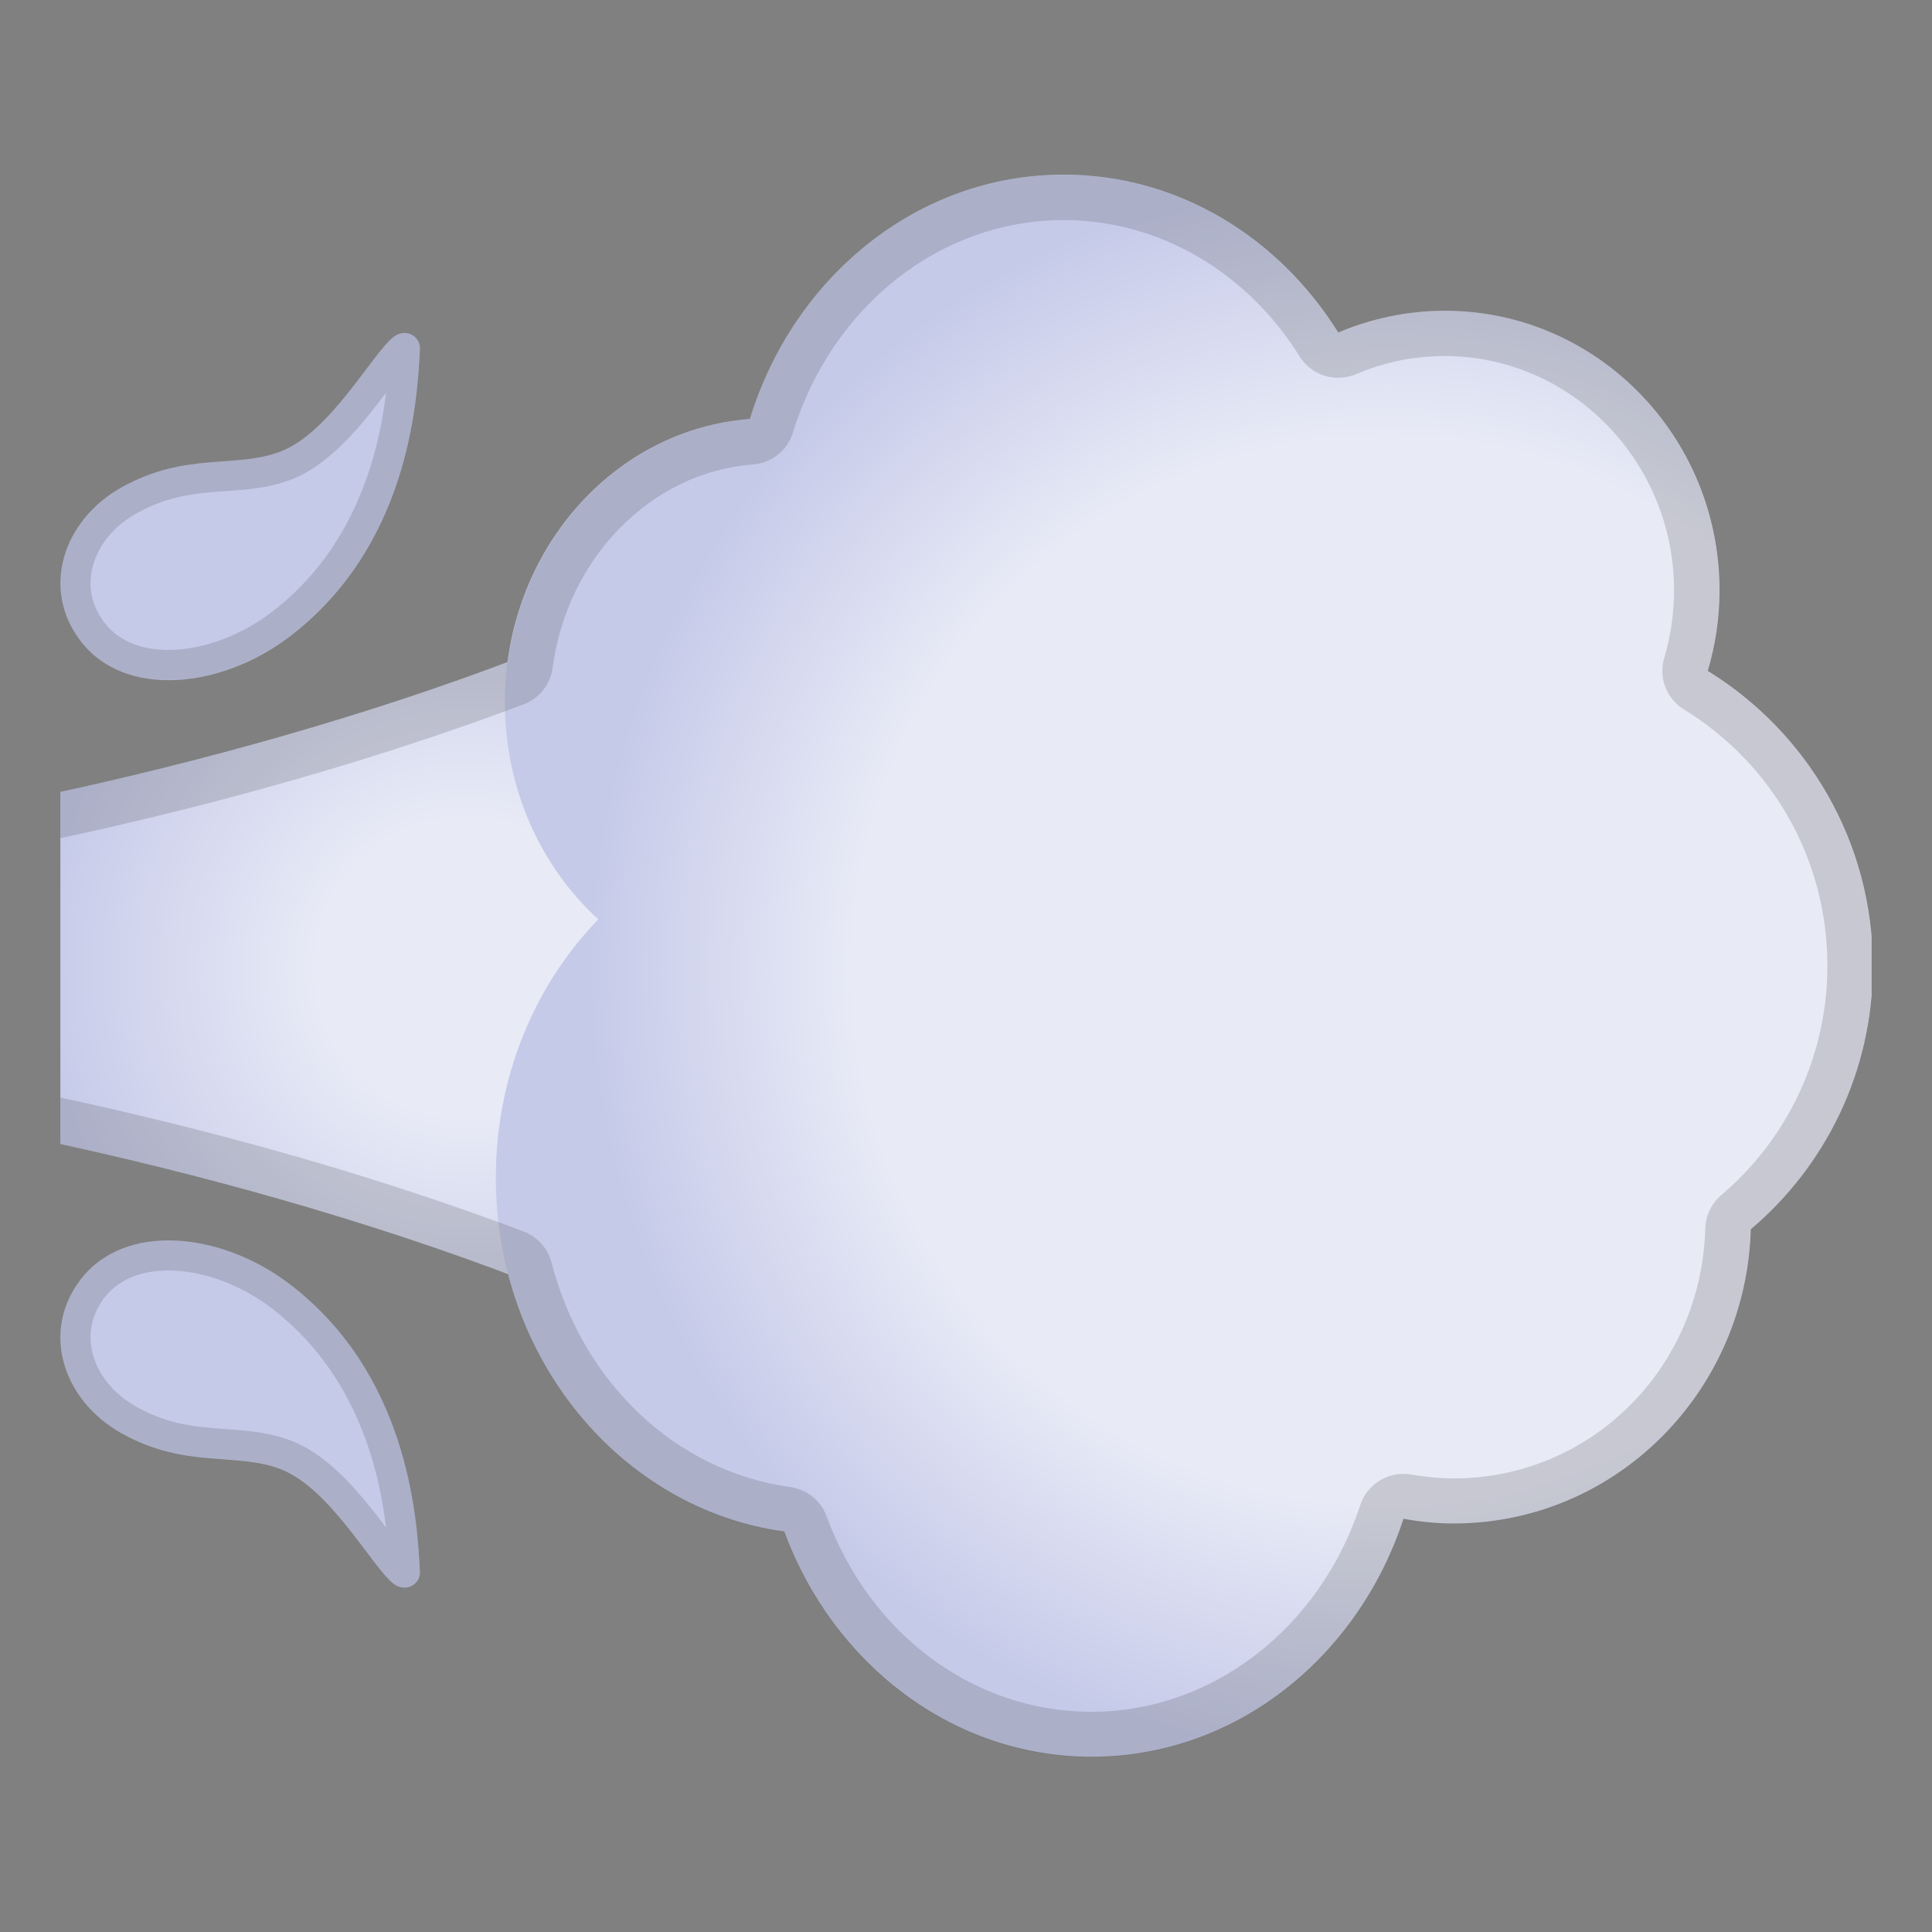 <svg width="128" height="128" style="enable-background:new 0 0 128 128;" xmlns="http://www.w3.org/2000/svg" xmlns:xlink="http://www.w3.org/1999/xlink">
  <rect width="100%" height="100%" fill="#808080" stroke="none"/>
  <g id="图层_3">
    <rect height="0.67" style="fill:#F2F2F2;" width="0" x="-1228" y="-57.67"/>
    <g>
      <defs>
        <rect id="SVGID_3_" height="120" width="120" x="4" y="4"/>
      </defs>
      <clipPath id="SVGID_4_">
        <use style="overflow:visible;" xlink:href="#SVGID_3_"/>
      </clipPath>
      <radialGradient id="SVGID_5_" cx="30.856" cy="64.127" gradientUnits="userSpaceOnUse" r="36.497">
        <stop offset="0.27" style="stop-color:#E8EAF6"/>
        <stop offset="0.783" style="stop-color:#C5CAE9"/>
      </radialGradient>
      <path d="M-4,74.2L-4,74.2c18.31,3.3,43.73,10.4,59.14,20.83l10.57,7.17 V26.06l-10.56,7.16C39.74,43.66,14.32,50.76-4,54.06l0,0V74.2z" style="clip-path:url(#SVGID_4_);fill:url(#SVGID_5_);"/>
      <path d="M19.15,42.2c-4.49,3.4-10.86,4.11-13.81,0.27 c-2.64-3.43-1.19-8.02,2.74-10.2c4.27-2.37,7.56-1.2,10.56-2.38c3.26-1.29,6.01-6.45,7.42-7.56c0.81-0.64,1.8-0.06,1.76,0.79 C27.64,26.85,26.98,36.26,19.15,42.2z" style="clip-path:url(#SVGID_4_);fill:#C5CAE9;"/>
      <path d="M19.15,85.04c-4.49-3.4-10.86-4.11-13.81-0.27 c-2.64,3.43-1.19,8.02,2.74,10.2c4.27,2.37,7.56,1.2,10.56,2.38c3.26,1.29,6.01,6.45,7.42,7.56c0.81,0.64,1.8,0.06,1.76-0.79 C27.64,100.38,26.98,90.98,19.15,85.04z" style="clip-path:url(#SVGID_4_);fill:#C5CAE9;"/>
      <radialGradient id="SVGID_6_" cx="91.861" cy="64.287" gradientUnits="userSpaceOnUse" r="70.675">
        <stop offset="0.5" style="stop-color:#E8EAF6"/>
        <stop offset="0.748" style="stop-color:#C5CAE9"/>
      </radialGradient>
      <path d="M124.08,64c0-8.27-4.38-15.51-10.94-19.55 c0.5-1.69,0.78-3.47,0.78-5.33c0-10.23-8.15-18.53-18.2-18.53c-2.5,0-4.89,0.52-7.06,1.44c-3.94-6.31-10.61-10.46-18.19-10.46 c-9.69,0-17.9,6.79-20.79,16.19c-9.07,0.68-16.23,8.81-16.23,18.77c0,5.77,2.41,10.93,6.19,14.38 c-4.18,4.31-6.79,10.38-6.79,17.11c0,12.04,8.33,21.97,19.11,23.45c3.22,8.74,11.12,14.92,20.36,14.92 c9.54,0,17.65-6.58,20.66-15.76c1.08,0.19,2.19,0.31,3.32,0.31c10.7,0,19.38-8.67,19.69-19.49C120.93,77.27,124.08,71,124.08,64z" style="clip-path:url(#SVGID_4_);fill:url(#SVGID_6_);"/>
      <g style="opacity:0.2;clip-path:url(#SVGID_4_);">
        <g>
          <path d="M27.29,23.89L27.29,23.89L27.29,23.89 M25.58,26.02c-0.49,4.06-2.06,10.36-7.64,14.58 c-2.03,1.54-4.57,2.46-6.78,2.46c-1.3,0-3.09-0.31-4.24-1.81c-0.8-1.04-1.09-2.25-0.83-3.49c0.31-1.51,1.39-2.88,2.96-3.75 c2.15-1.2,3.97-1.33,5.89-1.47c1.44-0.1,2.93-0.21,4.43-0.8C21.93,30.73,24.02,28.08,25.58,26.02 M26.79,22.05 c-0.24,0-0.5,0.08-0.74,0.27c-1.41,1.12-4.16,6.28-7.42,7.56c-3,1.18-6.28,0.01-10.56,2.38c-3.93,2.19-5.38,6.77-2.74,10.2 c1.37,1.79,3.49,2.59,5.82,2.59c2.66,0,5.59-1.05,7.99-2.86c7.84-5.94,8.49-15.34,8.67-19.08 C27.84,22.51,27.36,22.05,26.79,22.05L26.79,22.05z" style="fill:#424242;"/>
          <path d="M11.16,84.17c2.22,0,4.75,0.92,6.78,2.46c5.58,4.23,7.15,10.52,7.64,14.58 c-1.56-2.07-3.65-4.72-6.21-5.73c-1.5-0.59-2.99-0.7-4.43-0.8c-1.92-0.14-3.74-0.27-5.89-1.47c-1.57-0.87-2.65-2.24-2.96-3.75 c-0.26-1.24,0.03-2.44,0.83-3.49C8.07,84.49,9.86,84.17,11.16,84.17 M11.16,82.17c-2.33,0-4.45,0.8-5.82,2.59 c-2.64,3.43-1.19,8.02,2.74,10.2c4.27,2.37,7.56,1.2,10.56,2.38c3.26,1.29,6.01,6.45,7.42,7.56c0.24,0.19,0.5,0.27,0.74,0.27 c0.57,0,1.05-0.46,1.02-1.06c-0.18-3.74-0.83-13.15-8.67-19.08C16.75,83.22,13.82,82.17,11.16,82.17L11.16,82.17z" style="fill:#424242;"/>
          <path d="M70.47,14.58c6.26,0,12.11,3.38,15.64,9.04c0.56,0.9,1.54,1.41,2.55,1.41 c0.4,0,0.8-0.08,1.18-0.24c1.86-0.8,3.84-1.2,5.87-1.2c8.38,0,15.2,6.97,15.2,15.53c0,1.51-0.22,3.01-0.65,4.47 c-0.39,1.3,0.15,2.7,1.3,3.41c5.95,3.66,9.51,10.01,9.51,16.99c0,5.85-2.56,11.39-7.03,15.19c-0.65,0.55-1.03,1.35-1.06,2.2 c-0.26,9.29-7.59,16.57-16.69,16.57c-0.87,0-1.79-0.09-2.81-0.26c-0.17-0.03-0.34-0.04-0.51-0.04c-1.28,0-2.44,0.82-2.85,2.07 c-2.69,8.19-9.84,13.69-17.81,13.69c-7.76,0-14.65-5.09-17.55-12.96c-0.38-1.04-1.31-1.78-2.41-1.93 c-7.54-1.04-13.74-6.88-15.81-14.87c-0.24-0.94-0.93-1.71-1.85-2.06C20.87,76.37,7.18,73.27-1,71.7V56.55 c8.18-1.57,21.86-4.67,35.7-9.89c1.03-0.39,1.77-1.32,1.91-2.41c0.97-7.31,6.56-12.98,13.28-13.48 c1.23-0.09,2.28-0.93,2.64-2.11C55.14,20.24,62.34,14.58,70.47,14.58 M70.47,11.58c-9.69,0-17.9,6.79-20.79,16.19 c-8.23,0.62-14.87,7.38-16.03,16.07C21.05,48.6,7.2,52.04-4,54.06V74.2c11.2,2.02,25.05,5.46,37.65,10.21 c2.33,9.03,9.5,15.88,18.3,17.09c3.22,8.74,11.12,14.92,20.36,14.92c9.54,0,17.65-6.58,20.66-15.76 c1.08,0.19,2.19,0.31,3.32,0.31c10.7,0,19.38-8.67,19.69-19.49c4.95-4.21,8.09-10.47,8.09-17.48c0-8.27-4.38-15.51-10.94-19.55 c0.5-1.69,0.78-3.47,0.78-5.33c0-10.23-8.15-18.53-18.2-18.53c-2.5,0-4.89,0.52-7.06,1.44C84.72,15.73,78.04,11.58,70.47,11.58 L70.47,11.58z" style="fill:#424242;"/>
        </g>
      </g>
    </g>
  </g>
  <g id="Layer_2_x5F_复制" style="display:none;">
    <g style="display:inline;opacity:0.3;">
      <g style="opacity:0.6;">
        <circle cx="64" cy="64" r="28" style="opacity:0.61;fill:none;stroke:#000000;stroke-width:0.263;stroke-miterlimit:10;"/>
        <line style="opacity:0.61;fill:none;stroke:#000000;stroke-width:0.25;stroke-miterlimit:10;" x1="84" x2="84" y1="0" y2="128"/>
        <line style="opacity:0.61;fill:none;stroke:#000000;stroke-width:0.25;stroke-miterlimit:10;" x1="44" x2="44" y1="0" y2="128"/>
        <line style="opacity:0.61;fill:none;stroke:#000000;stroke-width:0.25;stroke-miterlimit:10;" x1="64" x2="64" y1="0" y2="128"/>
        <line style="opacity:0.61;fill:none;stroke:#000000;stroke-width:0.25;stroke-miterlimit:10;" x1="128" x2="0" y1="64" y2="64"/>
        <line style="opacity:0.61;fill:none;stroke:#000000;stroke-width:0.25;stroke-miterlimit:10;" x1="128" x2="0" y1="44" y2="44"/>
        <line style="opacity:0.61;fill:none;stroke:#000000;stroke-width:0.25;stroke-miterlimit:10;" x1="128" x2="0" y1="83.75" y2="83.75"/>
        <line style="opacity:0.61;fill:none;stroke:#000000;stroke-width:0.25;stroke-miterlimit:10;" x1="128" x2="0" y1="128" y2="0"/>
        <line style="opacity:0.61;fill:none;stroke:#000000;stroke-width:0.25;stroke-miterlimit:10;" x1="0" x2="128" y1="128" y2="0"/>
        <g style="opacity:0.61;">
          <path d="M64,4.26c32.94,0,59.74,26.8,59.74,59.74S96.94,123.74,64,123.74S4.26,96.94,4.26,64S31.06,4.26,64,4.26 M64,4 C30.86,4,4,30.86,4,64c0,33.14,26.86,60,60,60c33.14,0,60-26.86,60-60C124,30.86,97.14,4,64,4L64,4z"/>
        </g>
        <path d="M107.97,115.97H20.03 c-4.42,0-8.03-3.61-8.03-8.03V20.03c0-4.42,3.61-8.03,8.03-8.03h87.94c4.42,0,8.03,3.61,8.03,8.03v87.91 C116,112.36,112.39,115.97,107.97,115.97z" style="opacity:0.61;fill:none;stroke:#000000;stroke-width:0.258;stroke-miterlimit:10;"/>
        <path d="M99.75,124H28 c-4.4,0-8-3.6-8-8V12c0-4.4,3.6-8,8-8h71.75c4.4,0,8,3.6,8,8v104C107.75,120.4,104.15,124,99.75,124z" style="opacity:0.61;fill:none;stroke:#000000;stroke-width:0.257;stroke-miterlimit:10;"/>
        <path d="M113.77,108H14.23 C8.6,108,4,103.4,4,97.77V30.28c0-5.63,4.6-10.23,10.23-10.23h99.54c5.63,0,10.23,4.6,10.23,10.23v67.48 C124,103.4,119.4,108,113.77,108z" style="opacity:0.61;fill:none;stroke:#000000;stroke-width:0.263;stroke-miterlimit:10;"/>
      </g>
      <g>
        <g style="opacity:0.2;">
          <defs>
            <rect id="SVGID_2_" height="128" style="opacity:0.2;" width="128"/>
          </defs>
          <clipPath id="SVGID_7_">
            <use style="overflow:visible;" xlink:href="#SVGID_2_"/>
          </clipPath>
          <g style="clip-path:url(#SVGID_7_);">
            <g>
              <line style="fill:none;stroke:#000000;stroke-width:0.25;stroke-miterlimit:10;" x1="-28" x2="-28" y1="160" y2="-32"/>
              <line style="fill:none;stroke:#000000;stroke-width:0.25;stroke-miterlimit:10;" x1="-24" x2="-24" y1="160" y2="-32"/>
              <line style="fill:none;stroke:#000000;stroke-width:0.25;stroke-miterlimit:10;" x1="-20" x2="-20" y1="160" y2="-32"/>
              <line style="fill:none;stroke:#000000;stroke-width:0.25;stroke-miterlimit:10;" x1="-16" x2="-16" y1="160" y2="-32"/>
              <line style="fill:none;stroke:#000000;stroke-width:0.25;stroke-miterlimit:10;" x1="-12" x2="-12" y1="160" y2="-32"/>
              <line style="fill:none;stroke:#000000;stroke-width:0.25;stroke-miterlimit:10;" x1="-8" x2="-8" y1="160" y2="-32"/>
              <line style="fill:none;stroke:#000000;stroke-width:0.25;stroke-miterlimit:10;" x1="-4" x2="-4" y1="160" y2="-32"/>
              <line style="fill:none;stroke:#000000;stroke-width:0.25;stroke-miterlimit:10;" x1="0" x2="0" y1="160" y2="-32"/>
              <line style="fill:none;stroke:#000000;stroke-width:0.25;stroke-miterlimit:10;" x1="4" x2="4" y1="160" y2="-32"/>
              <line style="fill:none;stroke:#000000;stroke-width:0.25;stroke-miterlimit:10;" x1="8" x2="8" y1="160" y2="-32"/>
              <line style="fill:none;stroke:#000000;stroke-width:0.25;stroke-miterlimit:10;" x1="12" x2="12" y1="160" y2="-32"/>
              <line style="fill:none;stroke:#000000;stroke-width:0.25;stroke-miterlimit:10;" x1="16" x2="16" y1="160" y2="-32"/>
              <line style="fill:none;stroke:#000000;stroke-width:0.25;stroke-miterlimit:10;" x1="20" x2="20" y1="160" y2="-32"/>
              <line style="fill:none;stroke:#000000;stroke-width:0.25;stroke-miterlimit:10;" x1="24" x2="24" y1="160" y2="-32"/>
              <line style="fill:none;stroke:#000000;stroke-width:0.25;stroke-miterlimit:10;" x1="28" x2="28" y1="160" y2="-32"/>
              <line style="fill:none;stroke:#000000;stroke-width:0.25;stroke-miterlimit:10;" x1="32" x2="32" y1="160" y2="-32"/>
              <line style="fill:none;stroke:#000000;stroke-width:0.25;stroke-miterlimit:10;" x1="36" x2="36" y1="160" y2="-32"/>
              <line style="fill:none;stroke:#000000;stroke-width:0.25;stroke-miterlimit:10;" x1="40" x2="40" y1="160" y2="-32"/>
              <line style="fill:none;stroke:#000000;stroke-width:0.25;stroke-miterlimit:10;" x1="44" x2="44" y1="160" y2="-32"/>
              <line style="fill:none;stroke:#000000;stroke-width:0.25;stroke-miterlimit:10;" x1="48" x2="48" y1="160" y2="-32"/>
              <line style="fill:none;stroke:#000000;stroke-width:0.25;stroke-miterlimit:10;" x1="52" x2="52" y1="160" y2="-32"/>
              <line style="fill:none;stroke:#000000;stroke-width:0.25;stroke-miterlimit:10;" x1="56" x2="56" y1="160" y2="-32"/>
              <line style="fill:none;stroke:#000000;stroke-width:0.25;stroke-miterlimit:10;" x1="60" x2="60" y1="160" y2="-32"/>
              <line style="fill:none;stroke:#000000;stroke-width:0.25;stroke-miterlimit:10;" x1="64" x2="64" y1="160" y2="-32"/>
              <line style="fill:none;stroke:#000000;stroke-width:0.25;stroke-miterlimit:10;" x1="68" x2="68" y1="160" y2="-32"/>
              <line style="fill:none;stroke:#000000;stroke-width:0.25;stroke-miterlimit:10;" x1="72" x2="72" y1="160" y2="-32"/>
              <line style="fill:none;stroke:#000000;stroke-width:0.25;stroke-miterlimit:10;" x1="76" x2="76" y1="160" y2="-32"/>
              <line style="fill:none;stroke:#000000;stroke-width:0.25;stroke-miterlimit:10;" x1="80" x2="80" y1="160" y2="-32"/>
              <line style="fill:none;stroke:#000000;stroke-width:0.25;stroke-miterlimit:10;" x1="84" x2="84" y1="160" y2="-32"/>
              <line style="fill:none;stroke:#000000;stroke-width:0.25;stroke-miterlimit:10;" x1="88" x2="88" y1="160" y2="-32"/>
              <line style="fill:none;stroke:#000000;stroke-width:0.25;stroke-miterlimit:10;" x1="92" x2="92" y1="160" y2="-32"/>
              <line style="fill:none;stroke:#000000;stroke-width:0.25;stroke-miterlimit:10;" x1="96" x2="96" y1="160" y2="-32"/>
              <line style="fill:none;stroke:#000000;stroke-width:0.25;stroke-miterlimit:10;" x1="100" x2="100" y1="160" y2="-32"/>
              <line style="fill:none;stroke:#000000;stroke-width:0.25;stroke-miterlimit:10;" x1="104" x2="104" y1="160" y2="-32"/>
              <line style="fill:none;stroke:#000000;stroke-width:0.25;stroke-miterlimit:10;" x1="108" x2="108" y1="160" y2="-32"/>
              <line style="fill:none;stroke:#000000;stroke-width:0.25;stroke-miterlimit:10;" x1="112" x2="112" y1="160" y2="-32"/>
              <line style="fill:none;stroke:#000000;stroke-width:0.25;stroke-miterlimit:10;" x1="116" x2="116" y1="160" y2="-32"/>
              <line style="fill:none;stroke:#000000;stroke-width:0.25;stroke-miterlimit:10;" x1="120" x2="120" y1="160" y2="-32"/>
              <line style="fill:none;stroke:#000000;stroke-width:0.25;stroke-miterlimit:10;" x1="124" x2="124" y1="160" y2="-32"/>
              <line style="fill:none;stroke:#000000;stroke-width:0.25;stroke-miterlimit:10;" x1="128" x2="128" y1="160" y2="-32"/>
              <line style="fill:none;stroke:#000000;stroke-width:0.25;stroke-miterlimit:10;" x1="132" x2="132" y1="160" y2="-32"/>
              <line style="fill:none;stroke:#000000;stroke-width:0.25;stroke-miterlimit:10;" x1="136" x2="136" y1="160" y2="-32"/>
              <line style="fill:none;stroke:#000000;stroke-width:0.25;stroke-miterlimit:10;" x1="137" x2="137" y1="166.05" y2="-25.95"/>
              <line style="fill:none;stroke:#000000;stroke-width:0.25;stroke-miterlimit:10;" x1="144" x2="144" y1="160" y2="-32"/>
              <line style="fill:none;stroke:#000000;stroke-width:0.25;stroke-miterlimit:10;" x1="148" x2="148" y1="160" y2="-32"/>
              <line style="fill:none;stroke:#000000;stroke-width:0.25;stroke-miterlimit:10;" x1="152" x2="152" y1="160" y2="-32"/>
              <line style="fill:none;stroke:#000000;stroke-width:0.25;stroke-miterlimit:10;" x1="156" x2="156" y1="160" y2="-32"/>
            </g>
            <g>
              <line style="fill:none;stroke:#000000;stroke-width:0.25;stroke-miterlimit:10;" x1="-32" x2="160" y1="-28" y2="-28"/>
              <line style="fill:none;stroke:#000000;stroke-width:0.25;stroke-miterlimit:10;" x1="-32" x2="160" y1="-24" y2="-24"/>
              <line style="fill:none;stroke:#000000;stroke-width:0.25;stroke-miterlimit:10;" x1="-32" x2="160" y1="-20" y2="-20"/>
              <line style="fill:none;stroke:#000000;stroke-width:0.25;stroke-miterlimit:10;" x1="-32" x2="160" y1="-16" y2="-16"/>
              <line style="fill:none;stroke:#000000;stroke-width:0.25;stroke-miterlimit:10;" x1="-32" x2="160" y1="-12" y2="-12"/>
              <line style="fill:none;stroke:#000000;stroke-width:0.25;stroke-miterlimit:10;" x1="-32" x2="160" y1="-8" y2="-8"/>
              <line style="fill:none;stroke:#000000;stroke-width:0.25;stroke-miterlimit:10;" x1="-32" x2="160" y1="-4" y2="-4"/>
              <line style="fill:none;stroke:#000000;stroke-width:0.25;stroke-miterlimit:10;" x1="-32" x2="160" y1="0" y2="0"/>
              <line style="fill:none;stroke:#000000;stroke-width:0.25;stroke-miterlimit:10;" x1="-32" x2="160" y1="4" y2="4"/>
              <line style="fill:none;stroke:#000000;stroke-width:0.25;stroke-miterlimit:10;" x1="-32" x2="160" y1="8" y2="8"/>
              <line style="fill:none;stroke:#000000;stroke-width:0.25;stroke-miterlimit:10;" x1="-32" x2="160" y1="12" y2="12"/>
              <line style="fill:none;stroke:#000000;stroke-width:0.25;stroke-miterlimit:10;" x1="-32" x2="160" y1="16" y2="16"/>
              <line style="fill:none;stroke:#000000;stroke-width:0.25;stroke-miterlimit:10;" x1="-32" x2="160" y1="20" y2="20"/>
              <line style="fill:none;stroke:#000000;stroke-width:0.25;stroke-miterlimit:10;" x1="-32" x2="160" y1="24" y2="24"/>
              <line style="fill:none;stroke:#000000;stroke-width:0.25;stroke-miterlimit:10;" x1="-32" x2="160" y1="28" y2="28"/>
              <line style="fill:none;stroke:#000000;stroke-width:0.25;stroke-miterlimit:10;" x1="-32" x2="160" y1="32" y2="32"/>
              <line style="fill:none;stroke:#000000;stroke-width:0.25;stroke-miterlimit:10;" x1="-32" x2="160" y1="36" y2="36"/>
              <line style="fill:none;stroke:#000000;stroke-width:0.25;stroke-miterlimit:10;" x1="-32" x2="160" y1="40" y2="40"/>
              <line style="fill:none;stroke:#000000;stroke-width:0.25;stroke-miterlimit:10;" x1="-32" x2="160" y1="44" y2="44"/>
              <line style="fill:none;stroke:#000000;stroke-width:0.25;stroke-miterlimit:10;" x1="-32" x2="160" y1="48" y2="48"/>
              <line style="fill:none;stroke:#000000;stroke-width:0.25;stroke-miterlimit:10;" x1="-32" x2="160" y1="52" y2="52"/>
              <line style="fill:none;stroke:#000000;stroke-width:0.25;stroke-miterlimit:10;" x1="-32" x2="160" y1="56" y2="56"/>
              <line style="fill:none;stroke:#000000;stroke-width:0.25;stroke-miterlimit:10;" x1="-32" x2="160" y1="60" y2="60"/>
              <line style="fill:none;stroke:#000000;stroke-width:0.25;stroke-miterlimit:10;" x1="-32" x2="160" y1="64" y2="64"/>
              <line style="fill:none;stroke:#000000;stroke-width:0.25;stroke-miterlimit:10;" x1="-32" x2="160" y1="68" y2="68"/>
              <line style="fill:none;stroke:#000000;stroke-width:0.25;stroke-miterlimit:10;" x1="-32" x2="160" y1="72" y2="72"/>
              <line style="fill:none;stroke:#000000;stroke-width:0.25;stroke-miterlimit:10;" x1="-32" x2="160" y1="76" y2="76"/>
              <line style="fill:none;stroke:#000000;stroke-width:0.25;stroke-miterlimit:10;" x1="-32" x2="160" y1="80" y2="80"/>
              <line style="fill:none;stroke:#000000;stroke-width:0.25;stroke-miterlimit:10;" x1="-32" x2="160" y1="84" y2="84"/>
              <line style="fill:none;stroke:#000000;stroke-width:0.25;stroke-miterlimit:10;" x1="-32" x2="160" y1="88" y2="88"/>
              <line style="fill:none;stroke:#000000;stroke-width:0.25;stroke-miterlimit:10;" x1="-32" x2="160" y1="92" y2="92"/>
              <line style="fill:none;stroke:#000000;stroke-width:0.25;stroke-miterlimit:10;" x1="-32" x2="160" y1="96" y2="96"/>
              <line style="fill:none;stroke:#000000;stroke-width:0.25;stroke-miterlimit:10;" x1="-32" x2="160" y1="100" y2="100"/>
              <line style="fill:none;stroke:#000000;stroke-width:0.25;stroke-miterlimit:10;" x1="-32" x2="160" y1="104" y2="104"/>
              <line style="fill:none;stroke:#000000;stroke-width:0.25;stroke-miterlimit:10;" x1="-32" x2="160" y1="108" y2="108"/>
              <line style="fill:none;stroke:#000000;stroke-width:0.25;stroke-miterlimit:10;" x1="-32" x2="160" y1="112" y2="112"/>
              <line style="fill:none;stroke:#000000;stroke-width:0.25;stroke-miterlimit:10;" x1="-32" x2="160" y1="116" y2="116"/>
              <line style="fill:none;stroke:#000000;stroke-width:0.25;stroke-miterlimit:10;" x1="-32" x2="160" y1="120" y2="120"/>
              <line style="fill:none;stroke:#000000;stroke-width:0.25;stroke-miterlimit:10;" x1="-32" x2="160" y1="124" y2="124"/>
              <line style="fill:none;stroke:#000000;stroke-width:0.25;stroke-miterlimit:10;" x1="-32" x2="160" y1="128" y2="128"/>
              <line style="fill:none;stroke:#000000;stroke-width:0.25;stroke-miterlimit:10;" x1="-32" x2="160" y1="132" y2="132"/>
              <line style="fill:none;stroke:#000000;stroke-width:0.25;stroke-miterlimit:10;" x1="-32" x2="160" y1="136" y2="136"/>
              <line style="fill:none;stroke:#000000;stroke-width:0.25;stroke-miterlimit:10;" x1="-32" x2="160" y1="140" y2="140"/>
              <line style="fill:none;stroke:#000000;stroke-width:0.25;stroke-miterlimit:10;" x1="-32" x2="160" y1="144" y2="144"/>
              <line style="fill:none;stroke:#000000;stroke-width:0.25;stroke-miterlimit:10;" x1="-32" x2="160" y1="148" y2="148"/>
              <line style="fill:none;stroke:#000000;stroke-width:0.25;stroke-miterlimit:10;" x1="-32" x2="160" y1="152" y2="152"/>
              <line style="fill:none;stroke:#000000;stroke-width:0.25;stroke-miterlimit:10;" x1="-32" x2="160" y1="156" y2="156"/>
            </g>
            <path d="M159.75-31.75v191.5h-191.5v-191.5H159.75 M160-32H-32v192h192V-32L160-32z"/>
          </g>
        </g>
        <g>
          <rect height="128" style="opacity:0.3;fill:#F44336;" width="4"/>
          <rect height="128" style="opacity:0.3;fill:#F44336;" width="4" x="124"/>
          <rect height="120" style="opacity:0.3;fill:#F44336;" transform="matrix(-1.836970e-16 1 -1 -1.836970e-16 66 -62)" width="4" x="62" y="-58"/>
          <rect height="120" style="opacity:0.3;fill:#F44336;" transform="matrix(-1.836970e-16 1 -1 -1.836970e-16 190 62)" width="4" x="62" y="66"/>
        </g>
      </g>
    </g>
    <g style="display:inline;opacity:0.3;">
      <g style="opacity:0.6;">
        <circle cx="206" cy="64" r="28" style="opacity:0.61;fill:none;stroke:#000000;stroke-width:0.263;stroke-miterlimit:10;"/>
        <line style="opacity:0.61;fill:none;stroke:#000000;stroke-width:0.25;stroke-miterlimit:10;" x1="226" x2="226" y1="0" y2="128"/>
        <line style="opacity:0.61;fill:none;stroke:#000000;stroke-width:0.25;stroke-miterlimit:10;" x1="186" x2="186" y1="0" y2="128"/>
        <line style="opacity:0.61;fill:none;stroke:#000000;stroke-width:0.25;stroke-miterlimit:10;" x1="206" x2="206" y1="0" y2="128"/>
        <line style="opacity:0.61;fill:none;stroke:#000000;stroke-width:0.25;stroke-miterlimit:10;" x1="270" x2="142" y1="64" y2="64"/>
        <line style="opacity:0.61;fill:none;stroke:#000000;stroke-width:0.25;stroke-miterlimit:10;" x1="270" x2="142" y1="44" y2="44"/>
        <line style="opacity:0.61;fill:none;stroke:#000000;stroke-width:0.25;stroke-miterlimit:10;" x1="270" x2="142" y1="83.75" y2="83.75"/>
        <line style="opacity:0.61;fill:none;stroke:#000000;stroke-width:0.25;stroke-miterlimit:10;" x1="270" x2="142" y1="128" y2="0"/>
        <line style="opacity:0.61;fill:none;stroke:#000000;stroke-width:0.25;stroke-miterlimit:10;" x1="142" x2="270" y1="128" y2="0"/>
        <g style="opacity:0.61;">
          <path d="M206,4.26c32.94,0,59.74,26.8,59.74,59.74s-26.8,59.74-59.74,59.74S146.26,96.94,146.26,64S173.06,4.26,206,4.26 M206,4c-33.14,0-60,26.86-60,60c0,33.14,26.86,60,60,60c33.14,0,60-26.86,60-60C266,30.86,239.14,4,206,4L206,4z"/>
        </g>
        <path d="M249.97,115.97h-87.94 c-4.42,0-8.03-3.61-8.03-8.03V20.03c0-4.42,3.61-8.03,8.03-8.03h87.94c4.42,0,8.03,3.61,8.03,8.03v87.91 C258,112.36,254.39,115.97,249.97,115.97z" style="opacity:0.61;fill:none;stroke:#000000;stroke-width:0.258;stroke-miterlimit:10;"/>
        <path d="M241.75,124H170 c-4.4,0-8-3.6-8-8V12c0-4.4,3.6-8,8-8h71.75c4.4,0,8,3.6,8,8v104C249.75,120.4,246.15,124,241.75,124z" style="opacity:0.61;fill:none;stroke:#000000;stroke-width:0.257;stroke-miterlimit:10;"/>
        <path d="M255.77,108h-99.54 c-5.63,0-10.23-4.6-10.23-10.23V30.28c0-5.63,4.6-10.23,10.23-10.23h99.54c5.63,0,10.23,4.6,10.23,10.23v67.48 C266,103.4,261.4,108,255.77,108z" style="opacity:0.61;fill:none;stroke:#000000;stroke-width:0.263;stroke-miterlimit:10;"/>
      </g>
      <g>
        <g style="opacity:0.2;">
          <defs>
            <rect id="SVGID_1_" height="128" style="opacity:0.2;" width="128" x="142"/>
          </defs>
          <clipPath id="SVGID_8_">
            <use style="overflow:visible;" xlink:href="#SVGID_1_"/>
          </clipPath>
          <g style="clip-path:url(#SVGID_8_);">
            <g>
              <line style="fill:none;stroke:#000000;stroke-width:0.25;stroke-miterlimit:10;" x1="114" x2="114" y1="160" y2="-32"/>
              <line style="fill:none;stroke:#000000;stroke-width:0.25;stroke-miterlimit:10;" x1="118" x2="118" y1="160" y2="-32"/>
              <line style="fill:none;stroke:#000000;stroke-width:0.25;stroke-miterlimit:10;" x1="122" x2="122" y1="160" y2="-32"/>
              <line style="fill:none;stroke:#000000;stroke-width:0.25;stroke-miterlimit:10;" x1="126" x2="126" y1="160" y2="-32"/>
              <line style="fill:none;stroke:#000000;stroke-width:0.25;stroke-miterlimit:10;" x1="130" x2="130" y1="160" y2="-32"/>
              <line style="fill:none;stroke:#000000;stroke-width:0.25;stroke-miterlimit:10;" x1="134" x2="134" y1="160" y2="-32"/>
              <line style="fill:none;stroke:#000000;stroke-width:0.25;stroke-miterlimit:10;" x1="138" x2="138" y1="160" y2="-32"/>
              <line style="fill:none;stroke:#000000;stroke-width:0.25;stroke-miterlimit:10;" x1="142" x2="142" y1="160" y2="-32"/>
              <line style="fill:none;stroke:#000000;stroke-width:0.25;stroke-miterlimit:10;" x1="146" x2="146" y1="160" y2="-32"/>
              <line style="fill:none;stroke:#000000;stroke-width:0.25;stroke-miterlimit:10;" x1="150" x2="150" y1="160" y2="-32"/>
              <line style="fill:none;stroke:#000000;stroke-width:0.25;stroke-miterlimit:10;" x1="154" x2="154" y1="160" y2="-32"/>
              <line style="fill:none;stroke:#000000;stroke-width:0.25;stroke-miterlimit:10;" x1="158" x2="158" y1="160" y2="-32"/>
              <line style="fill:none;stroke:#000000;stroke-width:0.25;stroke-miterlimit:10;" x1="162" x2="162" y1="160" y2="-32"/>
              <line style="fill:none;stroke:#000000;stroke-width:0.25;stroke-miterlimit:10;" x1="166" x2="166" y1="160" y2="-32"/>
              <line style="fill:none;stroke:#000000;stroke-width:0.25;stroke-miterlimit:10;" x1="170" x2="170" y1="160" y2="-32"/>
              <line style="fill:none;stroke:#000000;stroke-width:0.25;stroke-miterlimit:10;" x1="174" x2="174" y1="160" y2="-32"/>
              <line style="fill:none;stroke:#000000;stroke-width:0.25;stroke-miterlimit:10;" x1="178" x2="178" y1="160" y2="-32"/>
              <line style="fill:none;stroke:#000000;stroke-width:0.25;stroke-miterlimit:10;" x1="182" x2="182" y1="160" y2="-32"/>
              <line style="fill:none;stroke:#000000;stroke-width:0.25;stroke-miterlimit:10;" x1="186" x2="186" y1="160" y2="-32"/>
              <line style="fill:none;stroke:#000000;stroke-width:0.25;stroke-miterlimit:10;" x1="190" x2="190" y1="160" y2="-32"/>
              <line style="fill:none;stroke:#000000;stroke-width:0.25;stroke-miterlimit:10;" x1="194" x2="194" y1="160" y2="-32"/>
              <line style="fill:none;stroke:#000000;stroke-width:0.25;stroke-miterlimit:10;" x1="198" x2="198" y1="160" y2="-32"/>
              <line style="fill:none;stroke:#000000;stroke-width:0.25;stroke-miterlimit:10;" x1="202" x2="202" y1="160" y2="-32"/>
              <line style="fill:none;stroke:#000000;stroke-width:0.25;stroke-miterlimit:10;" x1="206" x2="206" y1="160" y2="-32"/>
              <line style="fill:none;stroke:#000000;stroke-width:0.25;stroke-miterlimit:10;" x1="210" x2="210" y1="160" y2="-32"/>
              <line style="fill:none;stroke:#000000;stroke-width:0.25;stroke-miterlimit:10;" x1="214" x2="214" y1="160" y2="-32"/>
              <line style="fill:none;stroke:#000000;stroke-width:0.25;stroke-miterlimit:10;" x1="218" x2="218" y1="160" y2="-32"/>
              <line style="fill:none;stroke:#000000;stroke-width:0.25;stroke-miterlimit:10;" x1="222" x2="222" y1="160" y2="-32"/>
              <line style="fill:none;stroke:#000000;stroke-width:0.25;stroke-miterlimit:10;" x1="226" x2="226" y1="160" y2="-32"/>
              <line style="fill:none;stroke:#000000;stroke-width:0.25;stroke-miterlimit:10;" x1="230" x2="230" y1="160" y2="-32"/>
              <line style="fill:none;stroke:#000000;stroke-width:0.25;stroke-miterlimit:10;" x1="234" x2="234" y1="160" y2="-32"/>
              <line style="fill:none;stroke:#000000;stroke-width:0.25;stroke-miterlimit:10;" x1="238" x2="238" y1="160" y2="-32"/>
              <line style="fill:none;stroke:#000000;stroke-width:0.25;stroke-miterlimit:10;" x1="242" x2="242" y1="160" y2="-32"/>
              <line style="fill:none;stroke:#000000;stroke-width:0.25;stroke-miterlimit:10;" x1="246" x2="246" y1="160" y2="-32"/>
              <line style="fill:none;stroke:#000000;stroke-width:0.25;stroke-miterlimit:10;" x1="250" x2="250" y1="160" y2="-32"/>
              <line style="fill:none;stroke:#000000;stroke-width:0.25;stroke-miterlimit:10;" x1="254" x2="254" y1="160" y2="-32"/>
              <line style="fill:none;stroke:#000000;stroke-width:0.25;stroke-miterlimit:10;" x1="258" x2="258" y1="160" y2="-32"/>
              <line style="fill:none;stroke:#000000;stroke-width:0.25;stroke-miterlimit:10;" x1="262" x2="262" y1="160" y2="-32"/>
              <line style="fill:none;stroke:#000000;stroke-width:0.25;stroke-miterlimit:10;" x1="266" x2="266" y1="160" y2="-32"/>
              <line style="fill:none;stroke:#000000;stroke-width:0.25;stroke-miterlimit:10;" x1="270" x2="270" y1="160" y2="-32"/>
              <line style="fill:none;stroke:#000000;stroke-width:0.25;stroke-miterlimit:10;" x1="274" x2="274" y1="160" y2="-32"/>
              <line style="fill:none;stroke:#000000;stroke-width:0.25;stroke-miterlimit:10;" x1="278" x2="278" y1="160" y2="-32"/>
              <line style="fill:none;stroke:#000000;stroke-width:0.25;stroke-miterlimit:10;" x1="279" x2="279" y1="166.05" y2="-25.95"/>
              <line style="fill:none;stroke:#000000;stroke-width:0.25;stroke-miterlimit:10;" x1="286" x2="286" y1="160" y2="-32"/>
              <line style="fill:none;stroke:#000000;stroke-width:0.25;stroke-miterlimit:10;" x1="290" x2="290" y1="160" y2="-32"/>
              <line style="fill:none;stroke:#000000;stroke-width:0.25;stroke-miterlimit:10;" x1="294" x2="294" y1="160" y2="-32"/>
              <line style="fill:none;stroke:#000000;stroke-width:0.25;stroke-miterlimit:10;" x1="298" x2="298" y1="160" y2="-32"/>
            </g>
            <g>
              <line style="fill:none;stroke:#000000;stroke-width:0.25;stroke-miterlimit:10;" x1="110" x2="302" y1="-28" y2="-28"/>
              <line style="fill:none;stroke:#000000;stroke-width:0.25;stroke-miterlimit:10;" x1="110" x2="302" y1="-24" y2="-24"/>
              <line style="fill:none;stroke:#000000;stroke-width:0.25;stroke-miterlimit:10;" x1="110" x2="302" y1="-20" y2="-20"/>
              <line style="fill:none;stroke:#000000;stroke-width:0.25;stroke-miterlimit:10;" x1="110" x2="302" y1="-16" y2="-16"/>
              <line style="fill:none;stroke:#000000;stroke-width:0.25;stroke-miterlimit:10;" x1="110" x2="302" y1="-12" y2="-12"/>
              <line style="fill:none;stroke:#000000;stroke-width:0.25;stroke-miterlimit:10;" x1="110" x2="302" y1="-8" y2="-8"/>
              <line style="fill:none;stroke:#000000;stroke-width:0.25;stroke-miterlimit:10;" x1="110" x2="302" y1="-4" y2="-4"/>
              <line style="fill:none;stroke:#000000;stroke-width:0.25;stroke-miterlimit:10;" x1="110" x2="302" y1="0" y2="0"/>
              <line style="fill:none;stroke:#000000;stroke-width:0.25;stroke-miterlimit:10;" x1="110" x2="302" y1="4" y2="4"/>
              <line style="fill:none;stroke:#000000;stroke-width:0.25;stroke-miterlimit:10;" x1="110" x2="302" y1="8" y2="8"/>
              <line style="fill:none;stroke:#000000;stroke-width:0.25;stroke-miterlimit:10;" x1="110" x2="302" y1="12" y2="12"/>
              <line style="fill:none;stroke:#000000;stroke-width:0.25;stroke-miterlimit:10;" x1="110" x2="302" y1="16" y2="16"/>
              <line style="fill:none;stroke:#000000;stroke-width:0.25;stroke-miterlimit:10;" x1="110" x2="302" y1="20" y2="20"/>
              <line style="fill:none;stroke:#000000;stroke-width:0.25;stroke-miterlimit:10;" x1="110" x2="302" y1="24" y2="24"/>
              <line style="fill:none;stroke:#000000;stroke-width:0.25;stroke-miterlimit:10;" x1="110" x2="302" y1="28" y2="28"/>
              <line style="fill:none;stroke:#000000;stroke-width:0.25;stroke-miterlimit:10;" x1="110" x2="302" y1="32" y2="32"/>
              <line style="fill:none;stroke:#000000;stroke-width:0.25;stroke-miterlimit:10;" x1="110" x2="302" y1="36" y2="36"/>
              <line style="fill:none;stroke:#000000;stroke-width:0.25;stroke-miterlimit:10;" x1="110" x2="302" y1="40" y2="40"/>
              <line style="fill:none;stroke:#000000;stroke-width:0.25;stroke-miterlimit:10;" x1="110" x2="302" y1="44" y2="44"/>
              <line style="fill:none;stroke:#000000;stroke-width:0.25;stroke-miterlimit:10;" x1="110" x2="302" y1="48" y2="48"/>
              <line style="fill:none;stroke:#000000;stroke-width:0.25;stroke-miterlimit:10;" x1="110" x2="302" y1="52" y2="52"/>
              <line style="fill:none;stroke:#000000;stroke-width:0.25;stroke-miterlimit:10;" x1="110" x2="302" y1="56" y2="56"/>
              <line style="fill:none;stroke:#000000;stroke-width:0.25;stroke-miterlimit:10;" x1="110" x2="302" y1="60" y2="60"/>
              <line style="fill:none;stroke:#000000;stroke-width:0.25;stroke-miterlimit:10;" x1="110" x2="302" y1="64" y2="64"/>
              <line style="fill:none;stroke:#000000;stroke-width:0.25;stroke-miterlimit:10;" x1="110" x2="302" y1="68" y2="68"/>
              <line style="fill:none;stroke:#000000;stroke-width:0.25;stroke-miterlimit:10;" x1="110" x2="302" y1="72" y2="72"/>
              <line style="fill:none;stroke:#000000;stroke-width:0.25;stroke-miterlimit:10;" x1="110" x2="302" y1="76" y2="76"/>
              <line style="fill:none;stroke:#000000;stroke-width:0.25;stroke-miterlimit:10;" x1="110" x2="302" y1="80" y2="80"/>
              <line style="fill:none;stroke:#000000;stroke-width:0.25;stroke-miterlimit:10;" x1="110" x2="302" y1="84" y2="84"/>
              <line style="fill:none;stroke:#000000;stroke-width:0.25;stroke-miterlimit:10;" x1="110" x2="302" y1="88" y2="88"/>
              <line style="fill:none;stroke:#000000;stroke-width:0.25;stroke-miterlimit:10;" x1="110" x2="302" y1="92" y2="92"/>
              <line style="fill:none;stroke:#000000;stroke-width:0.25;stroke-miterlimit:10;" x1="110" x2="302" y1="96" y2="96"/>
              <line style="fill:none;stroke:#000000;stroke-width:0.25;stroke-miterlimit:10;" x1="110" x2="302" y1="100" y2="100"/>
              <line style="fill:none;stroke:#000000;stroke-width:0.25;stroke-miterlimit:10;" x1="110" x2="302" y1="104" y2="104"/>
              <line style="fill:none;stroke:#000000;stroke-width:0.25;stroke-miterlimit:10;" x1="110" x2="302" y1="108" y2="108"/>
              <line style="fill:none;stroke:#000000;stroke-width:0.25;stroke-miterlimit:10;" x1="110" x2="302" y1="112" y2="112"/>
              <line style="fill:none;stroke:#000000;stroke-width:0.25;stroke-miterlimit:10;" x1="110" x2="302" y1="116" y2="116"/>
              <line style="fill:none;stroke:#000000;stroke-width:0.25;stroke-miterlimit:10;" x1="110" x2="302" y1="120" y2="120"/>
              <line style="fill:none;stroke:#000000;stroke-width:0.25;stroke-miterlimit:10;" x1="110" x2="302" y1="124" y2="124"/>
              <line style="fill:none;stroke:#000000;stroke-width:0.25;stroke-miterlimit:10;" x1="110" x2="302" y1="128" y2="128"/>
              <line style="fill:none;stroke:#000000;stroke-width:0.25;stroke-miterlimit:10;" x1="110" x2="302" y1="132" y2="132"/>
              <line style="fill:none;stroke:#000000;stroke-width:0.25;stroke-miterlimit:10;" x1="110" x2="302" y1="136" y2="136"/>
              <line style="fill:none;stroke:#000000;stroke-width:0.25;stroke-miterlimit:10;" x1="110" x2="302" y1="140" y2="140"/>
              <line style="fill:none;stroke:#000000;stroke-width:0.25;stroke-miterlimit:10;" x1="110" x2="302" y1="144" y2="144"/>
              <line style="fill:none;stroke:#000000;stroke-width:0.25;stroke-miterlimit:10;" x1="110" x2="302" y1="148" y2="148"/>
              <line style="fill:none;stroke:#000000;stroke-width:0.25;stroke-miterlimit:10;" x1="110" x2="302" y1="152" y2="152"/>
              <line style="fill:none;stroke:#000000;stroke-width:0.25;stroke-miterlimit:10;" x1="110" x2="302" y1="156" y2="156"/>
            </g>
            <path d="M301.75-31.75v191.5h-191.5v-191.5H301.75 M302-32H110v192h192V-32L302-32z"/>
          </g>
        </g>
        <g>
          <rect height="128" style="opacity:0.3;fill:#F44336;" width="4" x="142"/>
          <rect height="128" style="opacity:0.3;fill:#F44336;" width="4" x="266"/>
          <rect height="120" style="opacity:0.3;fill:#F44336;" transform="matrix(-1.836970e-16 1 -1 -1.836970e-16 208 -204)" width="4" x="204" y="-58"/>
          <rect height="120" style="opacity:0.3;fill:#F44336;" transform="matrix(-1.836970e-16 1 -1 -1.836970e-16 332 -80)" width="4" x="204" y="66"/>
        </g>
      </g>
    </g>
  </g>
</svg>